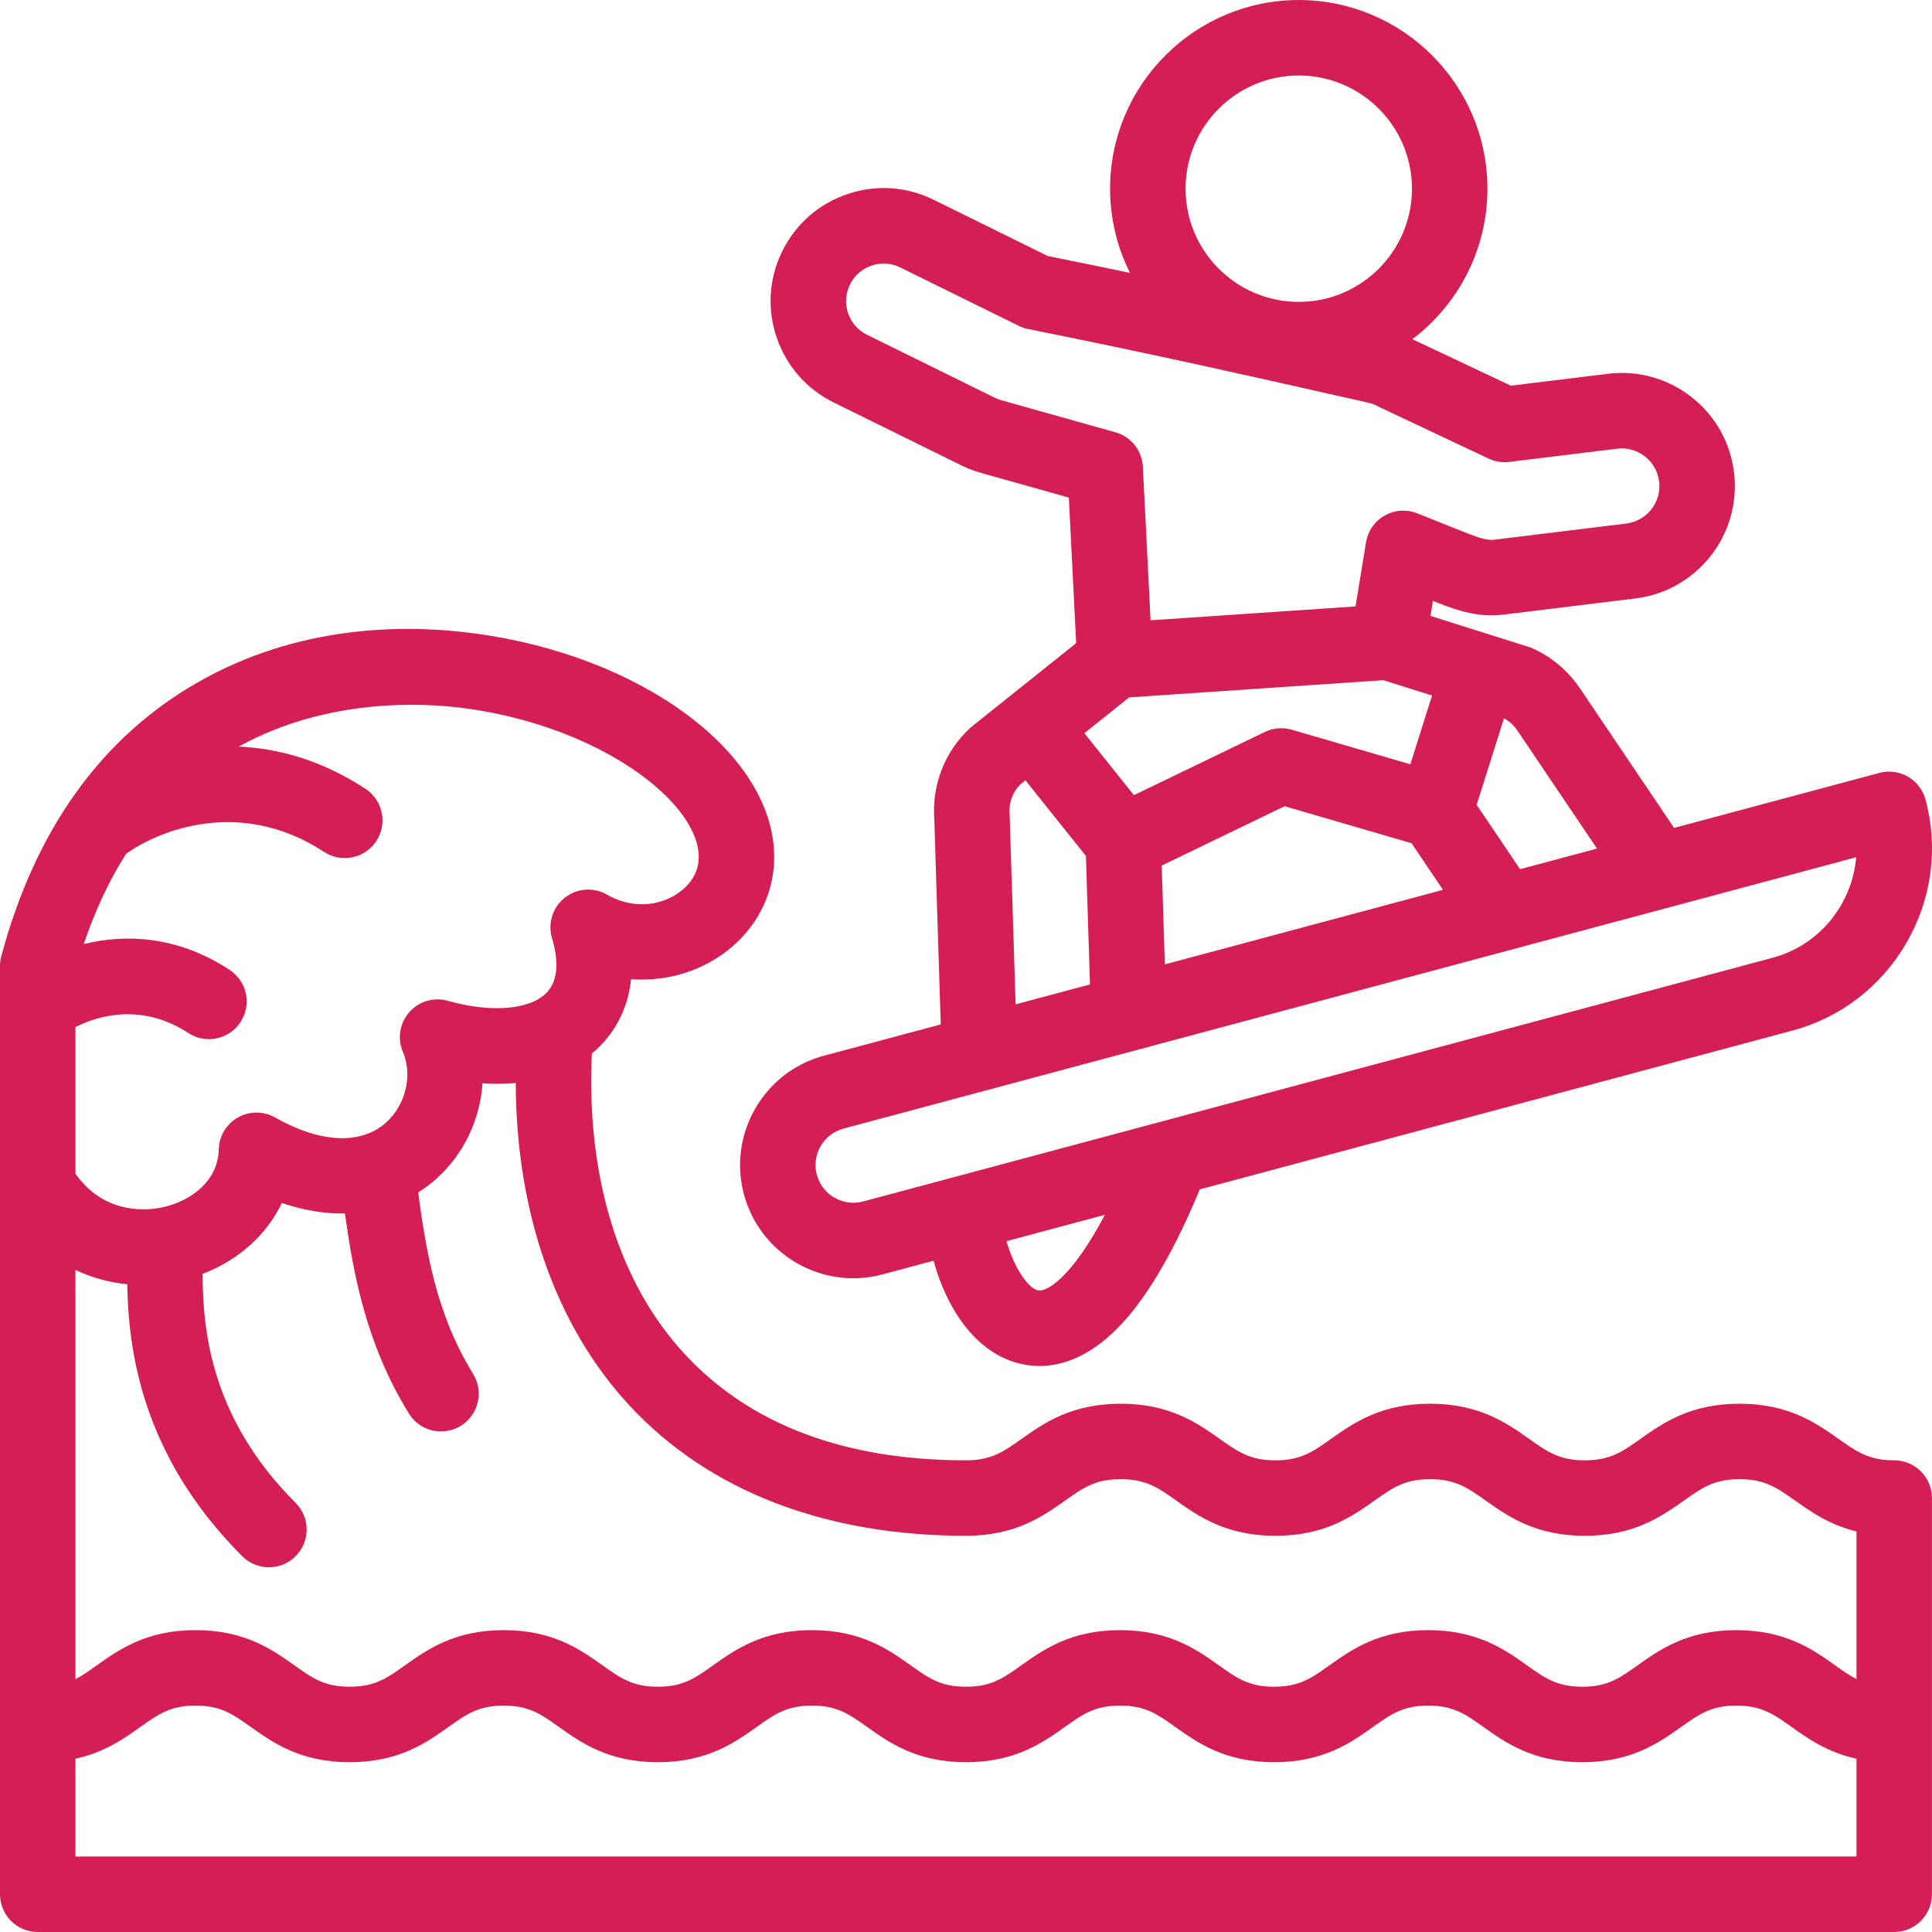 <svg xmlns="http://www.w3.org/2000/svg" xmlns:xlink="http://www.w3.org/1999/xlink" xmlns:svgjs="http://svgjs.com/svgjs" width="512" height="512" x="0" y="0" viewBox="0 0 512.015 512.015" style="enable-background:new 0 0 512 512" xml:space="preserve" class=""><g><g xmlns="http://www.w3.org/2000/svg"><g><path d="m502.002 387.011c-6.725 0-9.906-2.252-14.722-5.662-5.877-4.161-13.191-9.338-26.278-9.338s-20.401 5.178-26.278 9.338c-4.816 3.41-7.998 5.662-14.722 5.662s-9.906-2.252-14.722-5.662c-5.877-4.161-13.191-9.338-26.278-9.338s-20.401 5.178-26.278 9.338c-4.816 3.409-7.998 5.662-14.722 5.662-6.725 0-9.906-2.252-14.722-5.662-5.877-4.16-13.191-9.338-26.278-9.338s-20.401 5.178-26.278 9.338c-4.816 3.409-7.998 5.662-14.722 5.662-32.131 0-57.192-9.455-74.488-28.102-17.497-18.864-26.18-47.033-24.663-79.704.769-.638 1.505-1.313 2.207-2.026 4.715-4.785 7.476-10.822 8.203-17.692 7.405.563 14.893-1.037 21.423-4.807 10.327-5.962 16.493-16.252 16.493-27.526 0-27.386-34.964-53.441-79.598-59.318-18.748-2.466-46.689-2.203-73.324 13.084-25.474 14.621-42.94 39.013-51.912 72.498-.228.845-.343 1.715-.343 2.589v57.775.166 188.06c0 5.523 4.477 10 10 10h492.001c5.523 0 10-4.477 10-10v-104.997c.001-5.523-4.476-10-9.999-10zm-335.153-14.5c20.936 22.57 51.764 34.5 89.152 34.5 13.087 0 20.401-5.178 26.278-9.338 4.816-3.409 7.998-5.662 14.722-5.662s9.906 2.252 14.722 5.662c5.877 4.161 13.191 9.338 26.278 9.338s20.401-5.178 26.278-9.338c4.816-3.409 7.998-5.662 14.722-5.662s9.906 2.252 14.722 5.662c5.877 4.161 13.191 9.338 26.278 9.338s20.401-5.178 26.278-9.338c4.816-3.409 7.998-5.662 14.722-5.662 6.725 0 9.906 2.252 14.722 5.662 4.18 2.959 9.085 6.432 16.278 8.192v39.127c-1.844-.945-3.587-2.181-5.624-3.628-5.86-4.166-13.152-9.35-26.21-9.35s-20.351 5.184-26.21 9.35c-4.787 3.402-7.95 5.65-14.623 5.65-6.674 0-9.836-2.248-14.623-5.65-5.86-4.166-13.153-9.35-26.21-9.35s-20.35 5.184-26.21 9.35c-4.787 3.402-7.949 5.65-14.623 5.65s-9.836-2.248-14.624-5.651c-5.86-4.165-13.153-9.349-26.21-9.349-13.058 0-20.35 5.184-26.21 9.35-4.787 3.402-7.95 5.65-14.623 5.65-6.674 0-9.836-2.248-14.624-5.651-5.86-4.165-13.152-9.349-26.21-9.349s-20.351 5.184-26.21 9.35c-4.787 3.402-7.95 5.65-14.623 5.65s-9.836-2.248-14.623-5.65c-5.86-4.166-13.153-9.35-26.21-9.35s-20.35 5.184-26.21 9.35c-4.787 3.402-7.949 5.65-14.623 5.65s-9.836-2.248-14.623-5.65c-5.86-4.166-13.153-9.35-26.21-9.35s-20.35 5.184-26.21 9.35c-2.037 1.447-3.78 2.683-5.624 3.628v-108.439c4.276 2.04 8.899 3.324 13.716 3.788.341 16.75 3.381 44.982 30.484 72.085 1.953 1.953 4.512 2.929 7.071 2.929s5.119-.976 7.071-2.929c3.905-3.905 3.905-10.237 0-14.142-22.939-22.938-24.549-46.508-24.662-60.677 9.57-3.643 17.008-10.398 21.011-18.786 5.739 1.939 11.366 2.861 16.718 2.785 2.204 15.642 5.481 34.393 16.949 52.997 1.89 3.066 5.167 4.754 8.522 4.754 1.79 0 3.603-.48 5.238-1.489 4.701-2.898 6.163-9.059 3.265-13.76-9.995-16.214-12.496-33.091-14.561-48.093 1.672-1.055 3.279-2.242 4.794-3.596 7.363-6.578 11.637-15.842 12.255-25.321 3.055.208 5.998.177 8.81-.088.117 34.432 10.617 64.423 30.167 85.501zm-43.883-184.845c35.605 4.688 62.209 24.714 62.209 39.489 0 5.828-4.541 9.079-6.493 10.206-5.431 3.134-12.087 3.035-17.807-.266-3.548-2.047-7.985-1.726-11.199.813s-4.555 6.782-3.383 10.707c1.361 4.56 2.209 10.782-1.481 14.527-4.435 4.5-14.687 5.32-26.119 2.089-3.704-1.046-7.684.126-10.228 3.018s-3.201 6.986-1.691 10.528c2.634 6.177.75 14.052-4.482 18.726-6.661 5.952-17.373 5.46-29.389-1.349-3.06-1.734-6.807-1.733-9.867.003-3.059 1.737-4.981 4.953-5.061 8.47-.196 8.629-7.719 13.55-14.101 15.142-7.564 1.886-17.539.456-23.874-8.751v-38.809c6.317-3.298 17.936-6.286 29.885 1.547 4.618 3.028 10.816 1.738 13.846-2.881 3.028-4.619 1.738-10.817-2.881-13.846-13.875-9.097-27.677-9.542-38.653-6.837 3.102-9.211 6.906-17.112 11.203-23.891 8.024-5.85 29.923-15.324 52.487-.533 4.619 3.027 10.817 1.737 13.846-2.881 3.028-4.619 1.738-10.818-2.881-13.846-11.537-7.563-23.015-10.714-33.592-11.189 23.557-12.97 48.857-11.615 59.706-10.186zm-102.966 304.342v-25.922c7.709-1.676 12.858-5.328 17.211-8.422 4.787-3.402 7.95-5.65 14.623-5.65 6.674 0 9.836 2.248 14.623 5.65 5.86 4.166 13.153 9.35 26.21 9.35s20.35-5.184 26.21-9.35c4.787-3.402 7.95-5.65 14.623-5.65 6.674 0 9.836 2.248 14.624 5.651 5.86 4.165 13.153 9.349 26.21 9.349s20.35-5.184 26.21-9.349c4.787-3.403 7.95-5.651 14.624-5.651 6.673 0 9.836 2.248 14.623 5.65 5.86 4.166 13.153 9.35 26.211 9.35s20.35-5.184 26.21-9.35c4.787-3.402 7.95-5.65 14.623-5.65s9.836 2.248 14.623 5.65c5.86 4.166 13.153 9.35 26.21 9.35s20.35-5.184 26.21-9.35c4.787-3.402 7.95-5.65 14.623-5.65 6.674 0 9.836 2.248 14.623 5.65 5.86 4.166 13.153 9.35 26.21 9.35s20.35-5.184 26.21-9.349c4.787-3.403 7.95-5.651 14.624-5.651 6.673 0 9.836 2.248 14.623 5.65 4.353 3.094 9.502 6.746 17.211 8.422v25.922z" fill="#d51e56" data-original="#000000" style="" class=""></path><path d="m220.935 106.661 33.938 16.723c2.411 1.189 4.757 1.848 6.642 2.377l21.75 6.108 1.936 38.572-27.722 22.162c-.224.179-.441.368-.648.566-6.46 6.146-9.822 14.756-9.242 23.652l1.726 54.665-30.947 8.292c-15.978 4.281-25.494 20.764-21.213 36.743 3.587 13.388 15.739 22.238 28.984 22.238 2.563 0 5.168-.332 7.758-1.026l13.51-3.62c3.675 13.421 12.058 25.832 25.004 27.682.948.136 1.976.218 3.073.218 5.973 0 14.01-2.438 22.549-12.005 6.822-7.643 13.521-19.346 19.944-34.804l156.97-42.06c12.858-3.445 23.625-11.727 30.319-23.32 6.693-11.593 8.482-25.059 5.037-37.917-.686-2.562-2.362-4.746-4.659-6.072-2.296-1.326-5.024-1.684-7.588-.999l-54.433 14.585c-.133-.236-.268-.471-.422-.7l-24.522-36.36c-.125-.186-.256-.367-.393-.542-3.025-4.28-7.131-7.695-11.914-9.9-.382-.176-.776-.329-1.177-.455l-26.099-8.238.653-3.992 1.505.601c5.137 2.049 10.767 3.838 17.11 3.06l35.046-4.296c16.415-2.003 28.14-16.988 26.137-33.403-.97-7.952-4.979-15.05-11.289-19.986-6.309-4.936-14.16-7.12-22.12-6.149l-25.717 3.152-25.759-12.149c-.115-.062-.236-.114-.352-.175 12.069-9.136 19.884-23.612 19.884-39.881 0-27.57-22.43-50-50-50s-50 22.43-50 50c0 8.015 1.907 15.59 5.273 22.312-6.96-1.461-14.151-2.938-21.775-4.467l-30.254-14.909c-7.173-3.54-15.297-4.074-22.874-1.504s-13.698 7.936-17.238 15.109c-3.54 7.174-4.074 15.297-1.505 22.874 2.569 7.574 7.935 13.696 15.114 17.238zm46.637 109.346c-.004-.136-.011-.272-.021-.408-.208-2.867.813-5.648 2.81-7.688l1.397-1.116 16.03 20.052 1.075 34.043-19.706 5.28zm40.306 13.376 32.563-15.719 33.646 9.81 8.328 12.349-73.71 19.751zm-32.637 112.614c-2.512-.359-6.386-5.616-8.495-13.065l26.067-6.985c-8.828 16.76-15.387 20.368-17.572 20.05zm212.704-102.172c-4.022 6.967-10.477 11.939-18.174 14.002l-241.05 64.589c-2.559.685-5.25.322-7.576-1.02-2.327-1.343-3.986-3.492-4.671-6.051-1.427-5.326 1.745-10.82 7.071-12.248l268.366-71.908c-.354 4.388-1.688 8.69-3.966 12.636zm-85.539-45.82 20.827 30.881-20.387 5.463-11.501-17.054 7.232-22.914c1.407.763 2.612 1.844 3.502 3.166.105.156.214.308.327.458zm-22.892-9.674-5.75 18.216-31.414-9.159c-2.373-.692-4.919-.48-7.146.595l-34.695 16.748-13.131-16.425 11.865-9.485 67.376-4.559zm-35.321-164.325c16.542 0 30 13.458 30 30s-13.458 30-30 30-30-13.458-30-30 13.458-30 30-30zm-118.933 55.392c1.176-2.383 3.21-4.166 5.727-5.02s5.215-.677 7.604.502l31.433 15.489c.78.384 1.607.665 2.459.835 31.595 6.319 55.726 11.758 86.275 18.644l3.591.81c.034.008.068.015.102.022 1.032.221 1.961.561 2.761 1.011.207.116.417.225.631.325l28.659 13.517c1.708.805 3.605 1.111 5.482.881l28.58-3.503c2.647-.321 5.265.404 7.367 2.049 2.102 1.644 3.438 4.009 3.761 6.657.667 5.469-3.239 10.46-8.712 11.128l-35.053 4.297c-1.774.216-4.095-.521-7.265-1.786l-13.071-5.213c-2.815-1.123-5.988-.908-8.626.584-2.639 1.492-4.458 4.1-4.947 7.091l-2.778 16.995-54.318 3.676-2.043-40.706c-.215-4.291-3.147-7.965-7.284-9.126l-28.673-8.052c-1.205-.338-2.45-.688-3.206-1.061l-33.936-16.721c-2.383-1.176-4.166-3.21-5.02-5.727-.853-2.516-.676-5.215.5-7.598z" fill="#d51e56" data-original="#000000" style="" class=""></path></g></g></g></svg>
